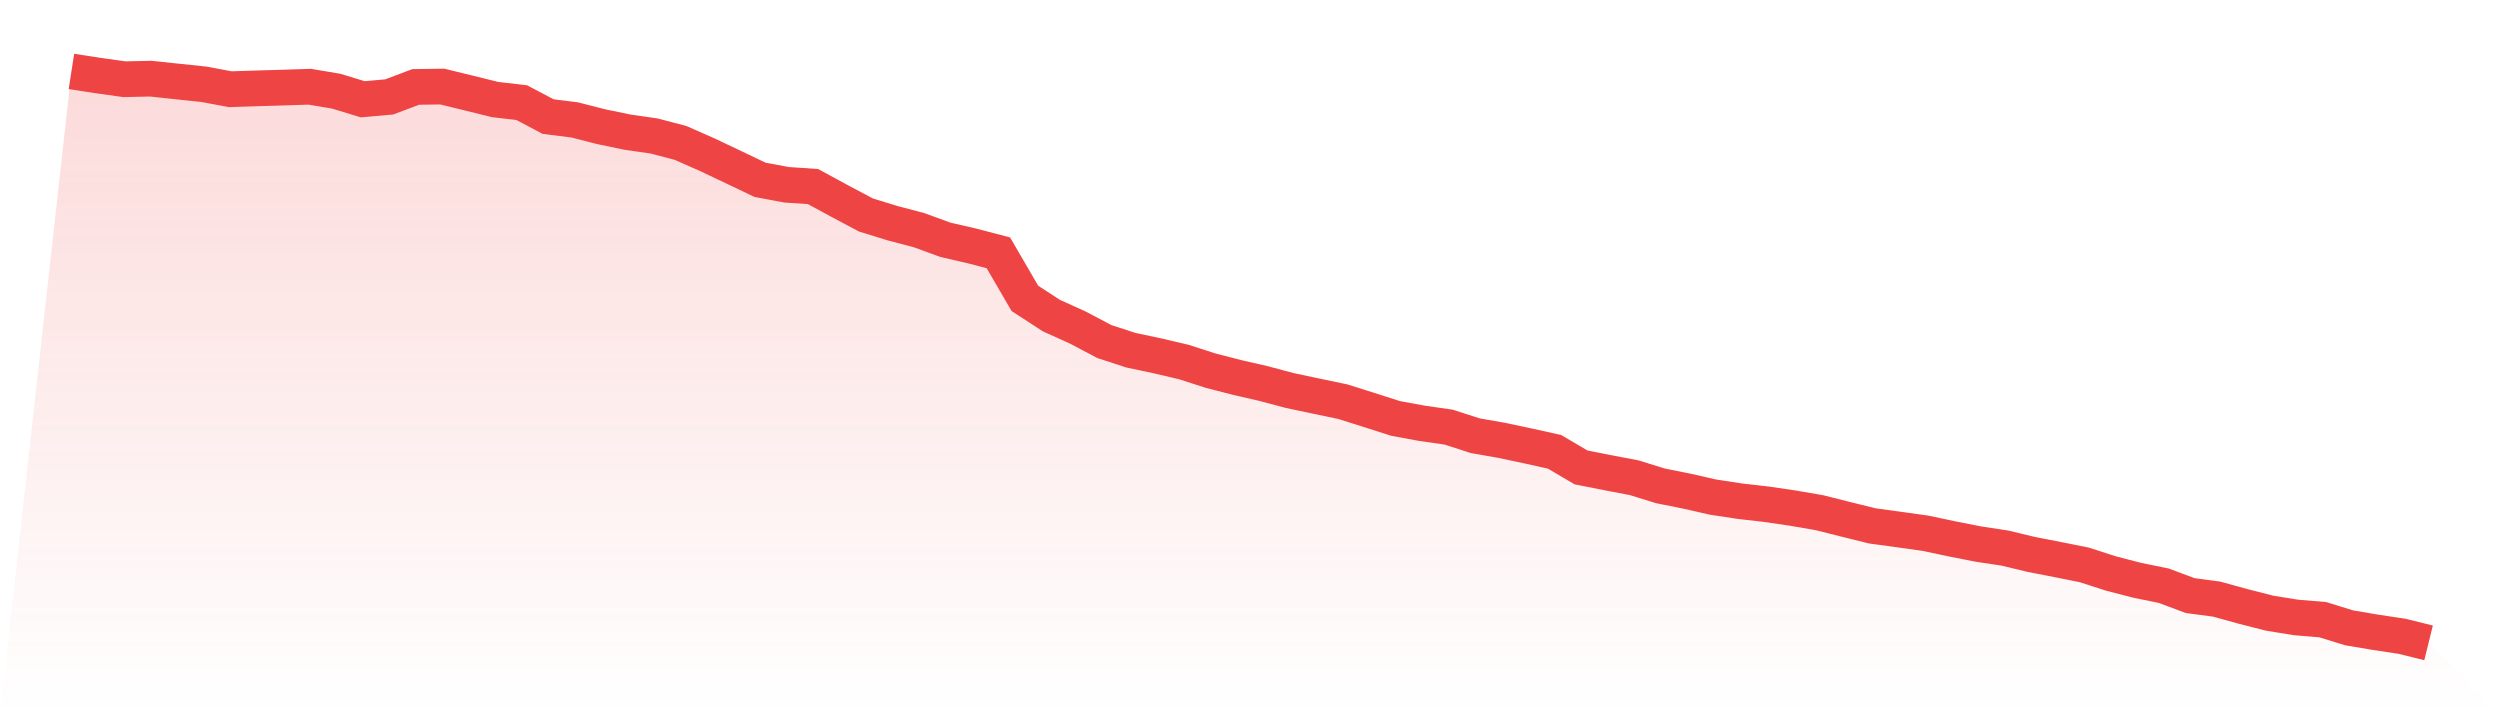 <svg viewBox="0 0 140 40" xmlns="http://www.w3.org/2000/svg">
<defs>
<linearGradient id="gradient" x1="0" x2="0" y1="0" y2="1">
<stop offset="0%" stop-color="#ef4444" stop-opacity="0.2"/>
<stop offset="100%" stop-color="#ef4444" stop-opacity="0"/>
</linearGradient>
</defs>
<path d="M4,4 L4,4 L5.483,4.229 L6.966,4.437 L8.449,4.405 L9.933,4.564 L11.416,4.719 L12.899,4.996 L14.382,4.948 L15.865,4.905 L17.348,4.857 L18.831,5.107 L20.315,5.56 L21.798,5.427 L23.281,4.868 L24.764,4.847 L26.247,5.209 L27.73,5.576 L29.213,5.746 L30.697,6.529 L32.18,6.715 L33.663,7.094 L35.146,7.402 L36.629,7.615 L38.112,8.004 L39.596,8.659 L41.079,9.362 L42.562,10.07 L44.045,10.347 L45.528,10.448 L47.011,11.252 L48.494,12.04 L49.978,12.498 L51.461,12.887 L52.944,13.43 L54.427,13.77 L55.91,14.159 L57.393,16.709 L58.876,17.673 L60.36,18.344 L61.843,19.127 L63.326,19.611 L64.809,19.925 L66.292,20.272 L67.775,20.751 L69.258,21.134 L70.742,21.475 L72.225,21.869 L73.708,22.183 L75.191,22.492 L76.674,22.96 L78.157,23.434 L79.64,23.706 L81.124,23.919 L82.607,24.398 L84.09,24.659 L85.573,24.973 L87.056,25.303 L88.539,26.176 L90.022,26.469 L91.506,26.751 L92.989,27.209 L94.472,27.507 L95.955,27.843 L97.438,28.067 L98.921,28.237 L100.404,28.455 L101.888,28.711 L103.371,29.084 L104.854,29.451 L106.337,29.653 L107.82,29.861 L109.303,30.175 L110.787,30.468 L112.27,30.692 L113.753,31.048 L115.236,31.336 L116.719,31.634 L118.202,32.113 L119.685,32.497 L121.169,32.8 L122.652,33.354 L124.135,33.551 L125.618,33.961 L127.101,34.339 L128.584,34.578 L130.067,34.701 L131.551,35.159 L133.034,35.409 L134.517,35.633 L136,36 L140,40 L0,40 z" fill="url(#gradient)"/>
<path d="M4,4 L4,4 L5.483,4.229 L6.966,4.437 L8.449,4.405 L9.933,4.564 L11.416,4.719 L12.899,4.996 L14.382,4.948 L15.865,4.905 L17.348,4.857 L18.831,5.107 L20.315,5.56 L21.798,5.427 L23.281,4.868 L24.764,4.847 L26.247,5.209 L27.73,5.576 L29.213,5.746 L30.697,6.529 L32.18,6.715 L33.663,7.094 L35.146,7.402 L36.629,7.615 L38.112,8.004 L39.596,8.659 L41.079,9.362 L42.562,10.07 L44.045,10.347 L45.528,10.448 L47.011,11.252 L48.494,12.04 L49.978,12.498 L51.461,12.887 L52.944,13.43 L54.427,13.77 L55.91,14.159 L57.393,16.709 L58.876,17.673 L60.36,18.344 L61.843,19.127 L63.326,19.611 L64.809,19.925 L66.292,20.272 L67.775,20.751 L69.258,21.134 L70.742,21.475 L72.225,21.869 L73.708,22.183 L75.191,22.492 L76.674,22.96 L78.157,23.434 L79.64,23.706 L81.124,23.919 L82.607,24.398 L84.09,24.659 L85.573,24.973 L87.056,25.303 L88.539,26.176 L90.022,26.469 L91.506,26.751 L92.989,27.209 L94.472,27.507 L95.955,27.843 L97.438,28.067 L98.921,28.237 L100.404,28.455 L101.888,28.711 L103.371,29.084 L104.854,29.451 L106.337,29.653 L107.82,29.861 L109.303,30.175 L110.787,30.468 L112.27,30.692 L113.753,31.048 L115.236,31.336 L116.719,31.634 L118.202,32.113 L119.685,32.497 L121.169,32.8 L122.652,33.354 L124.135,33.551 L125.618,33.961 L127.101,34.339 L128.584,34.578 L130.067,34.701 L131.551,35.159 L133.034,35.409 L134.517,35.633 L136,36" fill="none" stroke="#ef4444" stroke-width="2"/>
</svg>